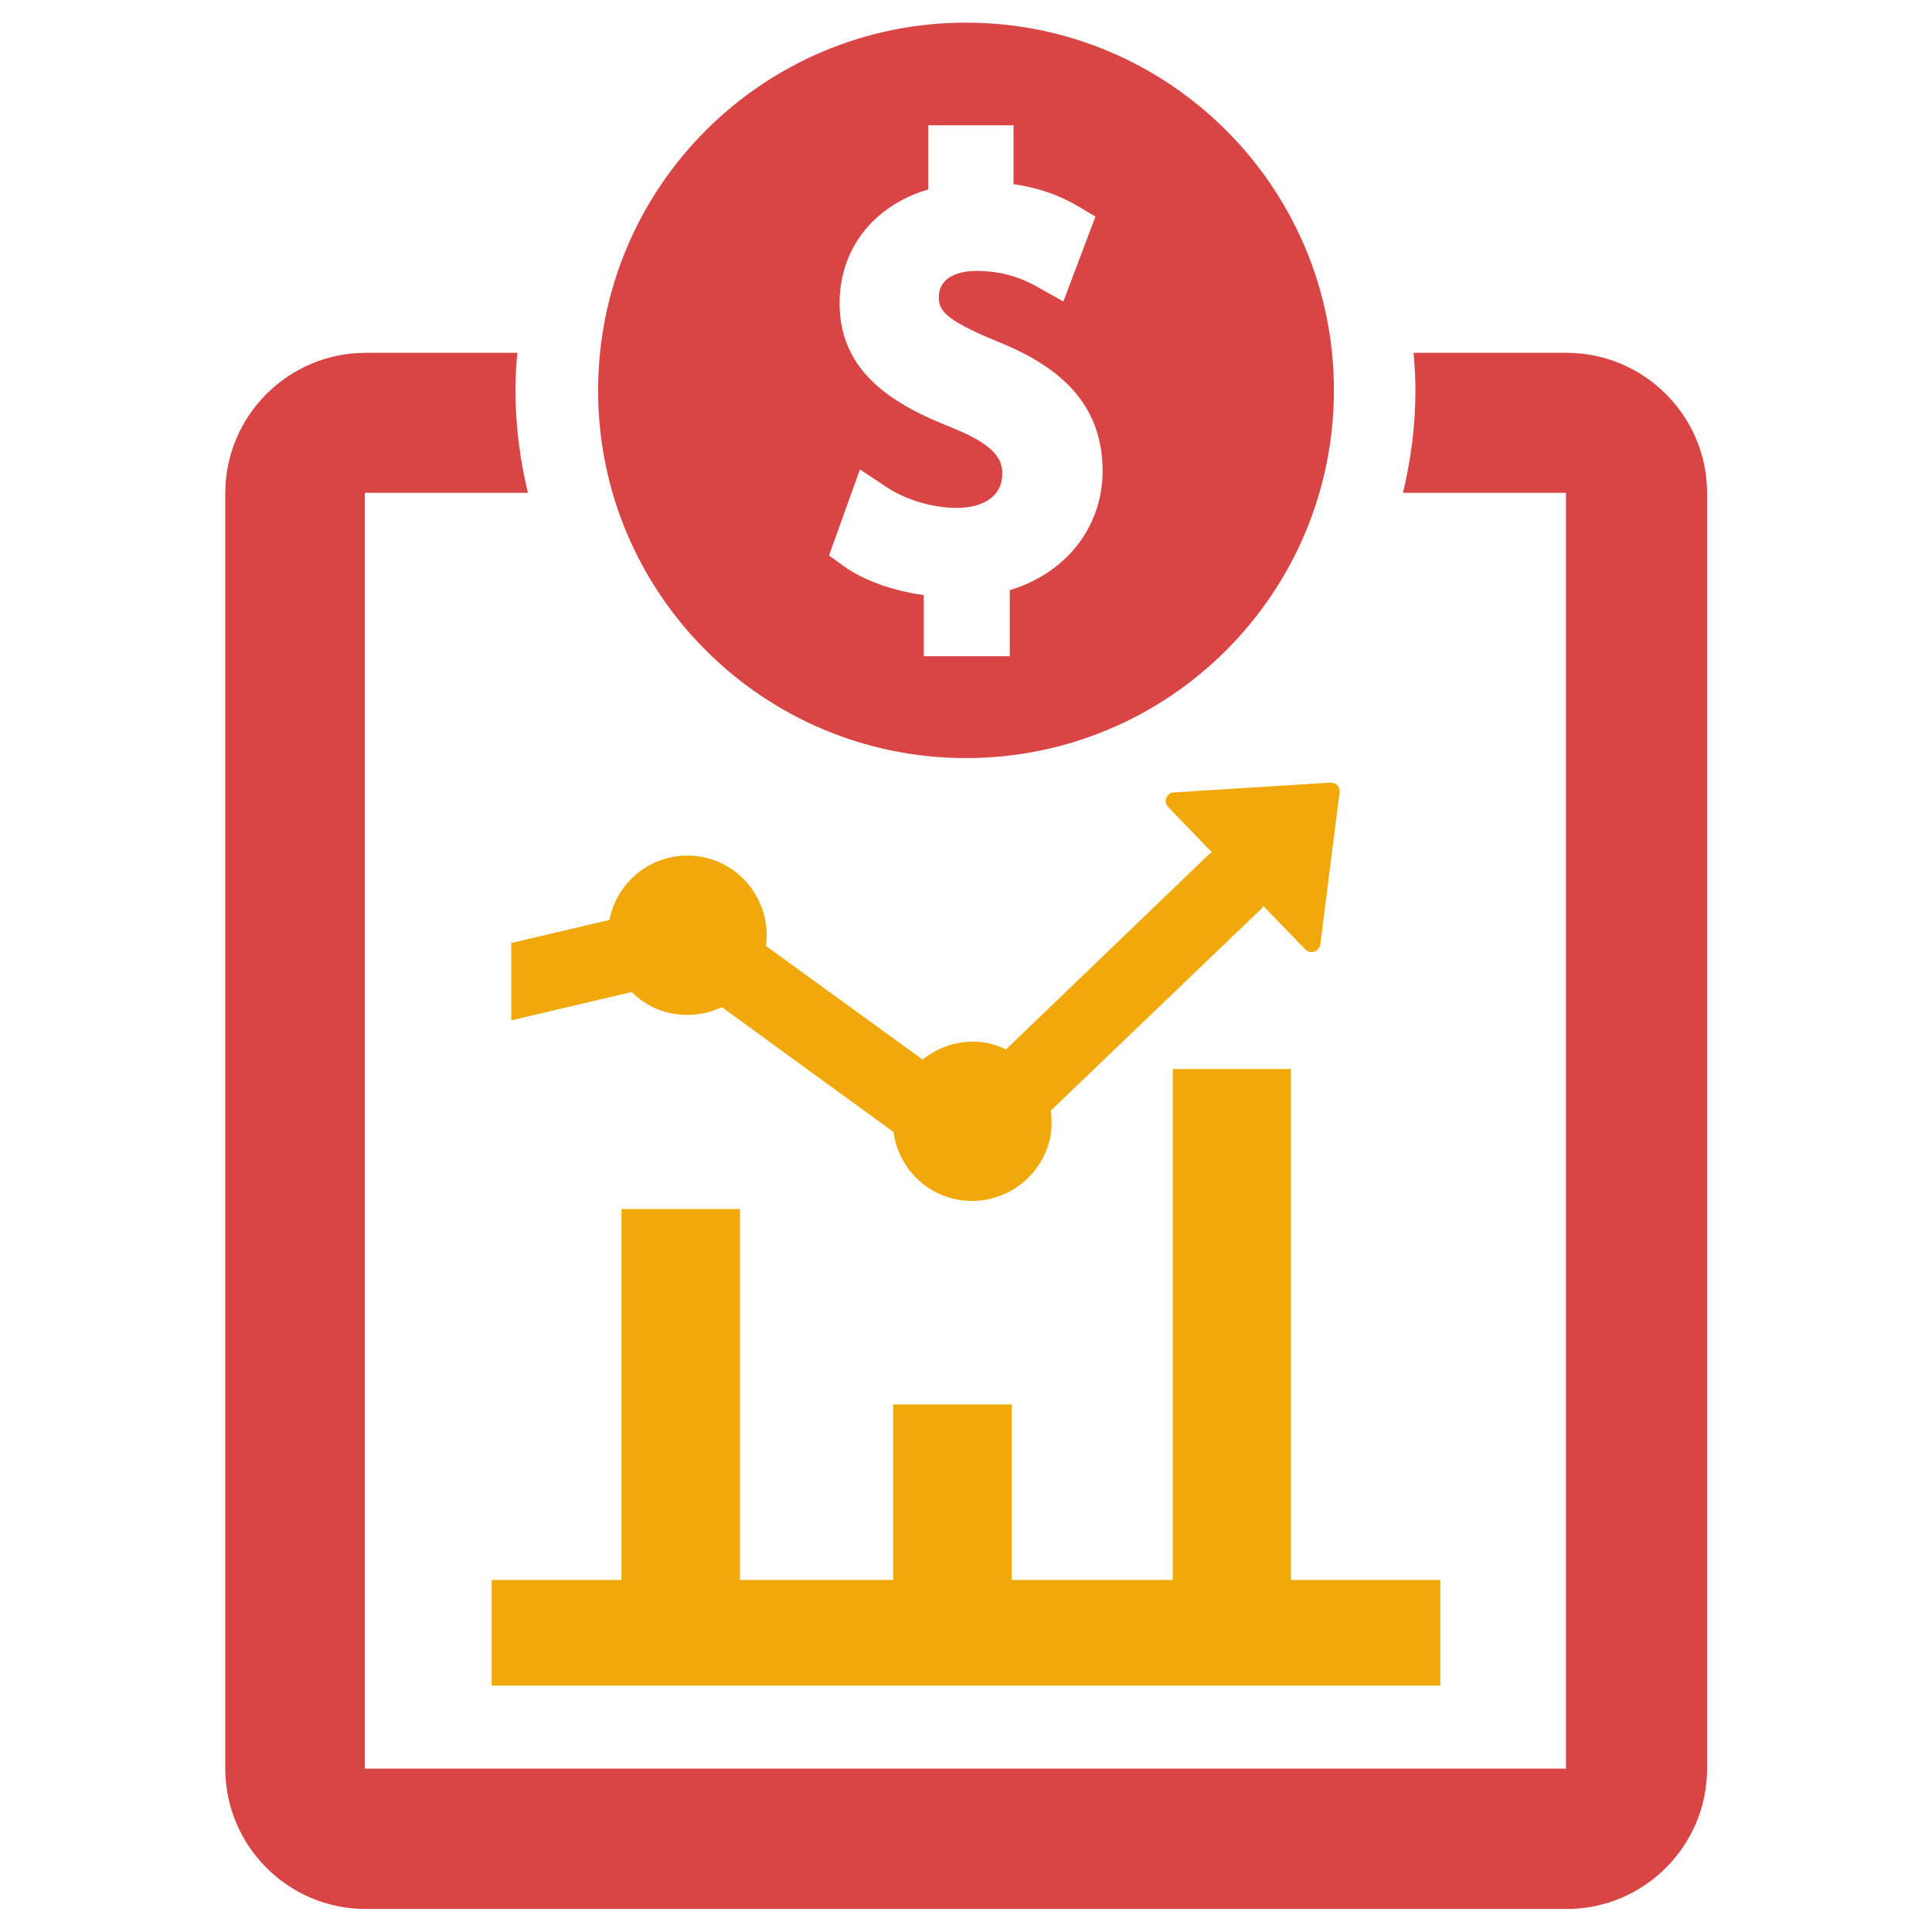 <?xml version="1.0" encoding="utf-8"?>
<!-- Generator: Adobe Illustrator 21.0.2, SVG Export Plug-In . SVG Version: 6.00 Build 0)  -->
<svg version="1.1" id="Layer_1" xmlns="http://www.w3.org/2000/svg" xmlns:xlink="http://www.w3.org/1999/xlink" x="0px" y="0px"
	 viewBox="0 0 512 512" style="enable-background:new 0 0 512 512;" xml:space="preserve">
<style type="text/css">
	.st0{fill:#D94545;}
	.st1{fill:#F1A80A;}
</style>
<g>
	<g>
		<path class="st0" d="M256,200.9c53.8,0,97.5-43.6,97.5-97.5C353.5,49.6,309.8,6,256,6c-53.8,0-97.5,43.6-97.5,97.5
			C158.5,157.3,202.2,200.9,256,200.9z M252.2,113.3c-14.7-5.8-29.7-14.2-29.7-32.9c0-14.5,9-25.9,23.5-30.2v-17h22.6v15.6
			c6.3,0.9,11.9,2.8,17,5.8l4.7,2.8l-8.5,22.5l-6.6-3.7c-2.5-1.4-7.8-4.4-16.4-4.4c-6.3,0-10,2.6-10,6.9c0,3.3,1.1,5.9,15.3,11.7
			c13.1,5.3,28.1,14.1,28.1,34.4c0,14.9-9.7,27.1-24.6,31.6v17.5h-22.8v-16.2c-8-1.1-15.8-3.8-21.1-7.6l-4-2.9l8.2-22.8l6.9,4.6
			c5.3,3.5,12.3,5.6,18.8,5.6c7.3,0,12-3.4,12-8.8C265.7,122.4,264.7,118.3,252.2,113.3z"/>
		<path class="st0" d="M415.1,93.5h-40.5c0.3,3.3,0.5,6.6,0.5,9.9c0,9.4-1.2,18.5-3.3,27.2h43.2l0,0l0,338.1l-318.3,0l0-338.1h43.2
			c-2.1-8.8-3.3-17.9-3.3-27.2c0-3.4,0.2-6.7,0.5-9.9H96.9c-20.5,0-37.2,16.7-37.2,37.2v338c0,20.5,16.7,37.2,37.2,37.2h318.3
			c20.5,0,37.2-16.7,37.2-37.2v-338C452.4,110.2,435.7,93.5,415.1,93.5z"/>
	</g>
	<g>
		<polygon class="st1" points="342.1,418.7 342.1,283.3 310.8,283.3 310.8,418.7 268.1,418.7 268.1,372.2 236.7,372.2 236.7,418.7 
			196.1,418.7 196.1,320.4 164.7,320.4 164.7,418.7 130.3,418.7 130.3,446.7 381.7,446.7 381.7,418.7 		"/>
		<path class="st1" d="M178.8,268.7c4.4,0.7,8.7,0,12.5-1.8l45.5,33.1c1.2,9,8.1,16.5,17.5,18c11.5,1.8,22.3-6,24.2-17.5
			c0.3-2.1,0.2-4.2,0-6.2l55.7-53.4c0.3-0.2,0.4-0.6,0.6-0.8l11.1,11.5c1.4,1.4,3.7,0.6,4-1.3L355,210c0.2-1.5-1-2.7-2.5-2.6
			l-41.4,2.6c-2,0.1-2.9,2.5-1.5,3.9l11.6,12c-0.3,0.2-0.6,0.3-0.8,0.5l-53.8,51.7c-1.7-0.8-3.6-1.5-5.5-1.8
			c-6.2-1-12.1,0.9-16.6,4.5L203,250.7c1.5-11.3-6.2-21.9-17.5-23.7c-11.3-1.8-21.8,5.7-24,16.8l-26,6.1v20.5l31.9-7.5
			C170.4,265.9,174.3,268,178.8,268.7z"/>
	</g>
</g>
</svg>
